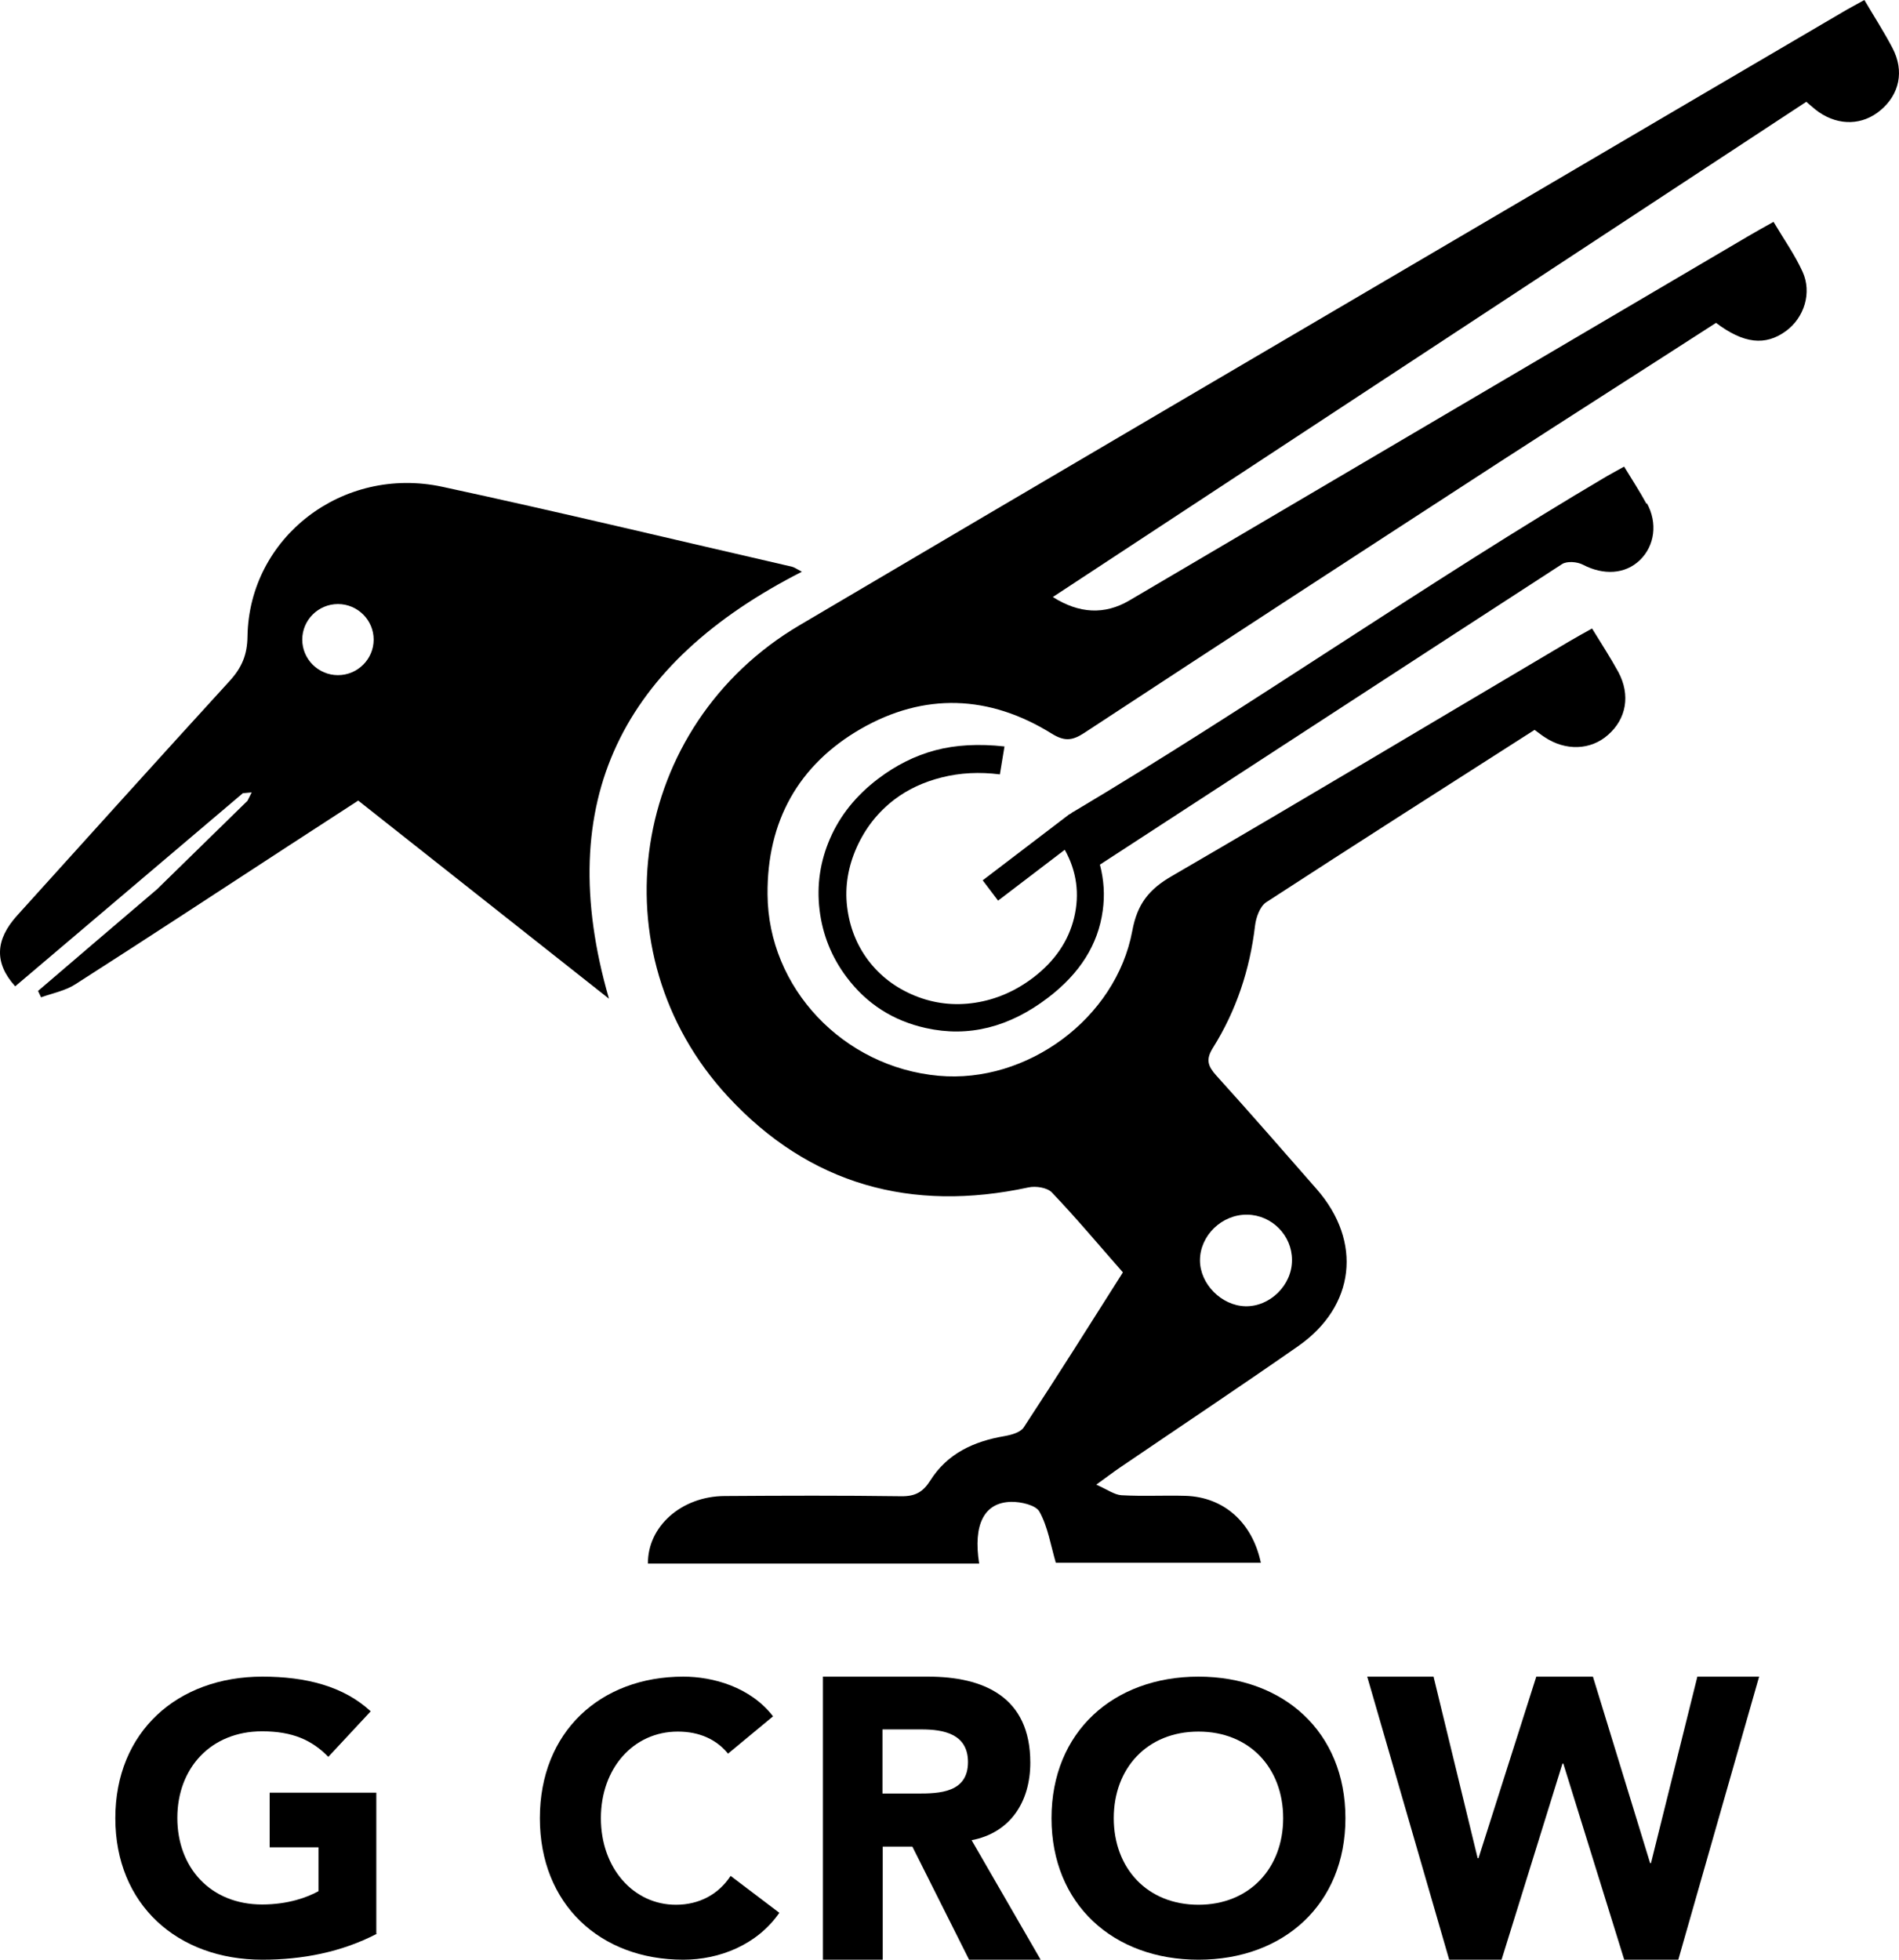 <?xml version="1.0" encoding="UTF-8"?>
<svg id="Layer_1" data-name="Layer 1" xmlns="http://www.w3.org/2000/svg" viewBox="0 0 219.024 226">
  <path d="M43.434,223.024c-4.078,2.112-8.577,2.976-13.173,2.976-9.807,0-16.96-6.369-16.96-16.322,0-9.954,7.153-16.323,16.96-16.323,4.984,0,9.354,1.089,12.493,4.001l-4.887,5.249c-1.877-1.921-4.111-2.945-7.639-2.945-5.891,0-9.775,4.225-9.775,9.986,0,5.76,3.852,9.985,9.775,9.985,3.01,0,5.243-.832,6.506-1.536v-5.057h-5.632v-6.305h12.299v16.227l.032.064Z"/>
  <path d="M83.985,202.253c-1.326-1.633-3.283-2.561-5.809-2.561-5.114,0-8.871,4.225-8.871,9.986,0,5.76,3.757,9.985,8.65,9.985,2.715,0,4.925-1.216,6.314-3.328l5.619,4.256c-2.557,3.681-6.882,5.409-11.08,5.409-9.565,0-16.542-6.369-16.542-16.322,0-9.954,6.977-16.323,16.542-16.323,3.409,0,7.734,1.185,10.354,4.577l-5.177,4.289v.032Z"/>
  <path d="M94.914,193.355h12.12c6.415,0,11.798,2.32,11.798,9.918,0,4.572-2.353,8.102-6.769,8.943l7.962,13.784h-8.252l-6.544-13.044h-3.417v13.044h-6.898v-32.645ZM101.78,206.837h4.062c2.514,0,5.802-.101,5.802-3.631,0-3.261-2.837-3.765-5.351-3.765h-4.513v7.429-.033Z"/>
  <path d="M138.227,193.355c9.802,0,16.95,6.369,16.95,16.323,0,9.953-7.148,16.322-16.95,16.322-9.801,0-16.95-6.369-16.95-16.322,0-9.954,7.149-16.323,16.95-16.323ZM138.227,219.663c5.888,0,9.769-4.225,9.769-9.985,0-5.761-3.849-9.986-9.769-9.986-5.919,0-9.769,4.225-9.769,9.986,0,5.76,3.85,9.985,9.769,9.985Z"/>
  <path d="M157.691,193.355h7.649l5.087,20.933h.099l6.663-20.933h6.533l6.597,21.505h.099l5.35-21.505h7.123l-9.322,32.645h-6.237l-7.024-22.616h-.099l-7.024,22.616h-6.04l-9.454-32.645Z"/>
  <path d="M189.9,58.101c-.76-1.391-1.612-2.712-2.579-4.289-.783.441-1.405.765-2.004,1.113-20.407,12.032-41.159,26.59-61.542,38.714v-.023l-.276.209s-.115.07-.185.093l-9.972,7.603,1.773,2.342,7.693-5.865c1.382,2.48,1.727,5.1,1.082,7.812-.645,2.712-2.234,5.031-4.721,6.932-2.05,1.553-4.284,2.526-6.703,2.897-2.418.371-4.744.093-6.955-.811s-4.008-2.272-5.39-4.103c-1.336-1.785-2.142-3.849-2.418-6.167-.276-2.318.115-4.613,1.106-6.838,1.013-2.249,2.465-4.08,4.353-5.517,1.52-1.159,3.34-2.017,5.459-2.55,2.119-.533,4.353-.649,6.702-.348l.53-3.222c-2.948-.325-5.62-.185-7.969.44-2.372.626-4.56,1.739-6.61,3.292-2.534,1.924-4.376,4.219-5.528,6.862-1.152,2.643-1.566,5.402-1.221,8.253.345,2.852,1.382,5.448,3.109,7.743,2.326,3.106,5.389,5.054,9.166,5.888,4.906,1.09,9.605-.092,14.073-3.5,3.685-2.805,5.781-6.144,6.311-10.038.253-1.785.138-3.547-.323-5.309,17.758-11.545,35.516-23.136,53.297-34.657.575-.371,1.75-.278,2.418.07,2.349,1.229,4.86,1.113,6.564-.533,1.705-1.646,2.073-4.266.806-6.561l-.046.07Z"/>
  <path d="M92.518,65.953c-.648-.345-.902-.53-1.18-.599-13.443-3.087-26.839-6.311-40.305-9.213-11.545-2.488-22.304,5.851-22.489,17.252-.023,2.096-.648,3.593-2.036,5.113-8.214,8.983-16.358,18.035-24.525,27.064-2.545,2.81-2.661,5.482-.231,8.177,8.769-7.44,17.515-14.857,26.26-22.273l1.018-.092-.486.967-10.435,10.204c-4.581,3.893-9.139,7.808-13.72,11.724.116.253.231.484.347.737,1.342-.484,2.823-.76,3.98-1.52,8.214-5.252,16.381-10.619,24.548-15.939,2.684-1.75,5.368-3.478,8.052-5.229,9.671,7.647,19.157,15.133,28.921,22.849-6.64-22.941,1.666-38.765,22.258-49.245l.023.023ZM38.979,77.861c-2.267,0-4.118-1.843-4.118-4.1s1.851-4.1,4.118-4.1,4.118,1.843,4.118,4.1-1.851,4.1-4.118,4.1Z"/>
  <path d="M126.426,171.21c1.312.578,2.118,1.179,2.924,1.225,2.464.139,4.927,0,7.391.069,4.375.139,7.691,3.028,8.681,7.72h-23.648c-.598-2.057-.921-4.161-1.888-5.894-.414-.763-2.164-1.155-3.269-1.132-3.109.069-4.398,2.611-3.685,7.118h-38.2c-.046-4.276,3.868-7.765,8.842-7.789,6.793-.046,13.585-.069,20.355.024,1.612.023,2.51-.463,3.362-1.803,1.957-3.12,5.02-4.53,8.566-5.131.783-.139,1.819-.416,2.21-.994,3.869-5.893,7.622-11.856,11.444-17.888-2.786-3.166-5.388-6.286-8.197-9.222-.53-.554-1.842-.762-2.694-.577-13.493,2.912-25.26-.301-34.677-10.493-15.335-16.594-11.306-42.779,8.266-54.335,28.46-16.802,56.966-33.512,85.449-50.244,11.629-6.841,23.257-13.659,34.885-20.477.737-.439,1.496-.832,2.487-1.387,1.128,1.918,2.279,3.698,3.246,5.547,1.382,2.635.806,5.339-1.381,7.165-2.05,1.733-4.767,1.826-7.092.231-.507-.347-.944-.763-1.474-1.202-28.967,19.044-57.91,38.065-86.9,57.109,3.039,1.926,5.971,2.065,8.796.416,23.763-13.982,47.526-27.988,71.311-41.971.898-.532,1.819-1.04,3.017-1.71,1.174,1.988,2.441,3.767,3.339,5.732,1.128,2.45.184,5.339-1.912,6.864-2.371,1.733-4.881,1.456-8.059-.948-8.312,5.362-16.694,10.701-25.052,16.109-15.98,10.377-31.937,20.754-47.848,31.201-1.382.901-2.28.948-3.707.069-7.207-4.484-14.714-4.761-22.036-.555-7.207,4.16-10.822,10.678-10.753,19.09.069,10.793,8.727,19.922,19.733,20.916,10.155.924,20.447-6.587,22.335-16.71.576-3.12,1.934-4.807,4.582-6.333,15.313-8.898,30.51-18.003,45.753-27.017.829-.485,1.658-.948,2.694-1.525,1.059,1.733,2.119,3.351,3.04,5.038,1.404,2.635.921,5.385-1.198,7.234-2.003,1.78-4.904,1.872-7.322.254-.368-.231-.691-.508-1.151-.832-10.339,6.61-20.678,13.197-30.947,19.876-.714.462-1.175,1.733-1.29,2.681-.598,5.084-2.164,9.822-4.881,14.144-.829,1.341-.553,2.08.414,3.166,3.915,4.322,7.737,8.714,11.582,13.105,5.273,6.032,4.444,13.497-2.141,18.096-6.793,4.738-13.701,9.337-20.562,14.006-.714.485-1.405,1.016-2.786,2.01l.046-.046ZM143.856,140.079c-2.924-.046-5.457,2.403-5.457,5.269,0,2.727,2.487,5.223,5.227,5.293,2.855.069,5.411-2.45,5.388-5.339,0-2.843-2.326-5.177-5.158-5.223Z"/>
</svg>